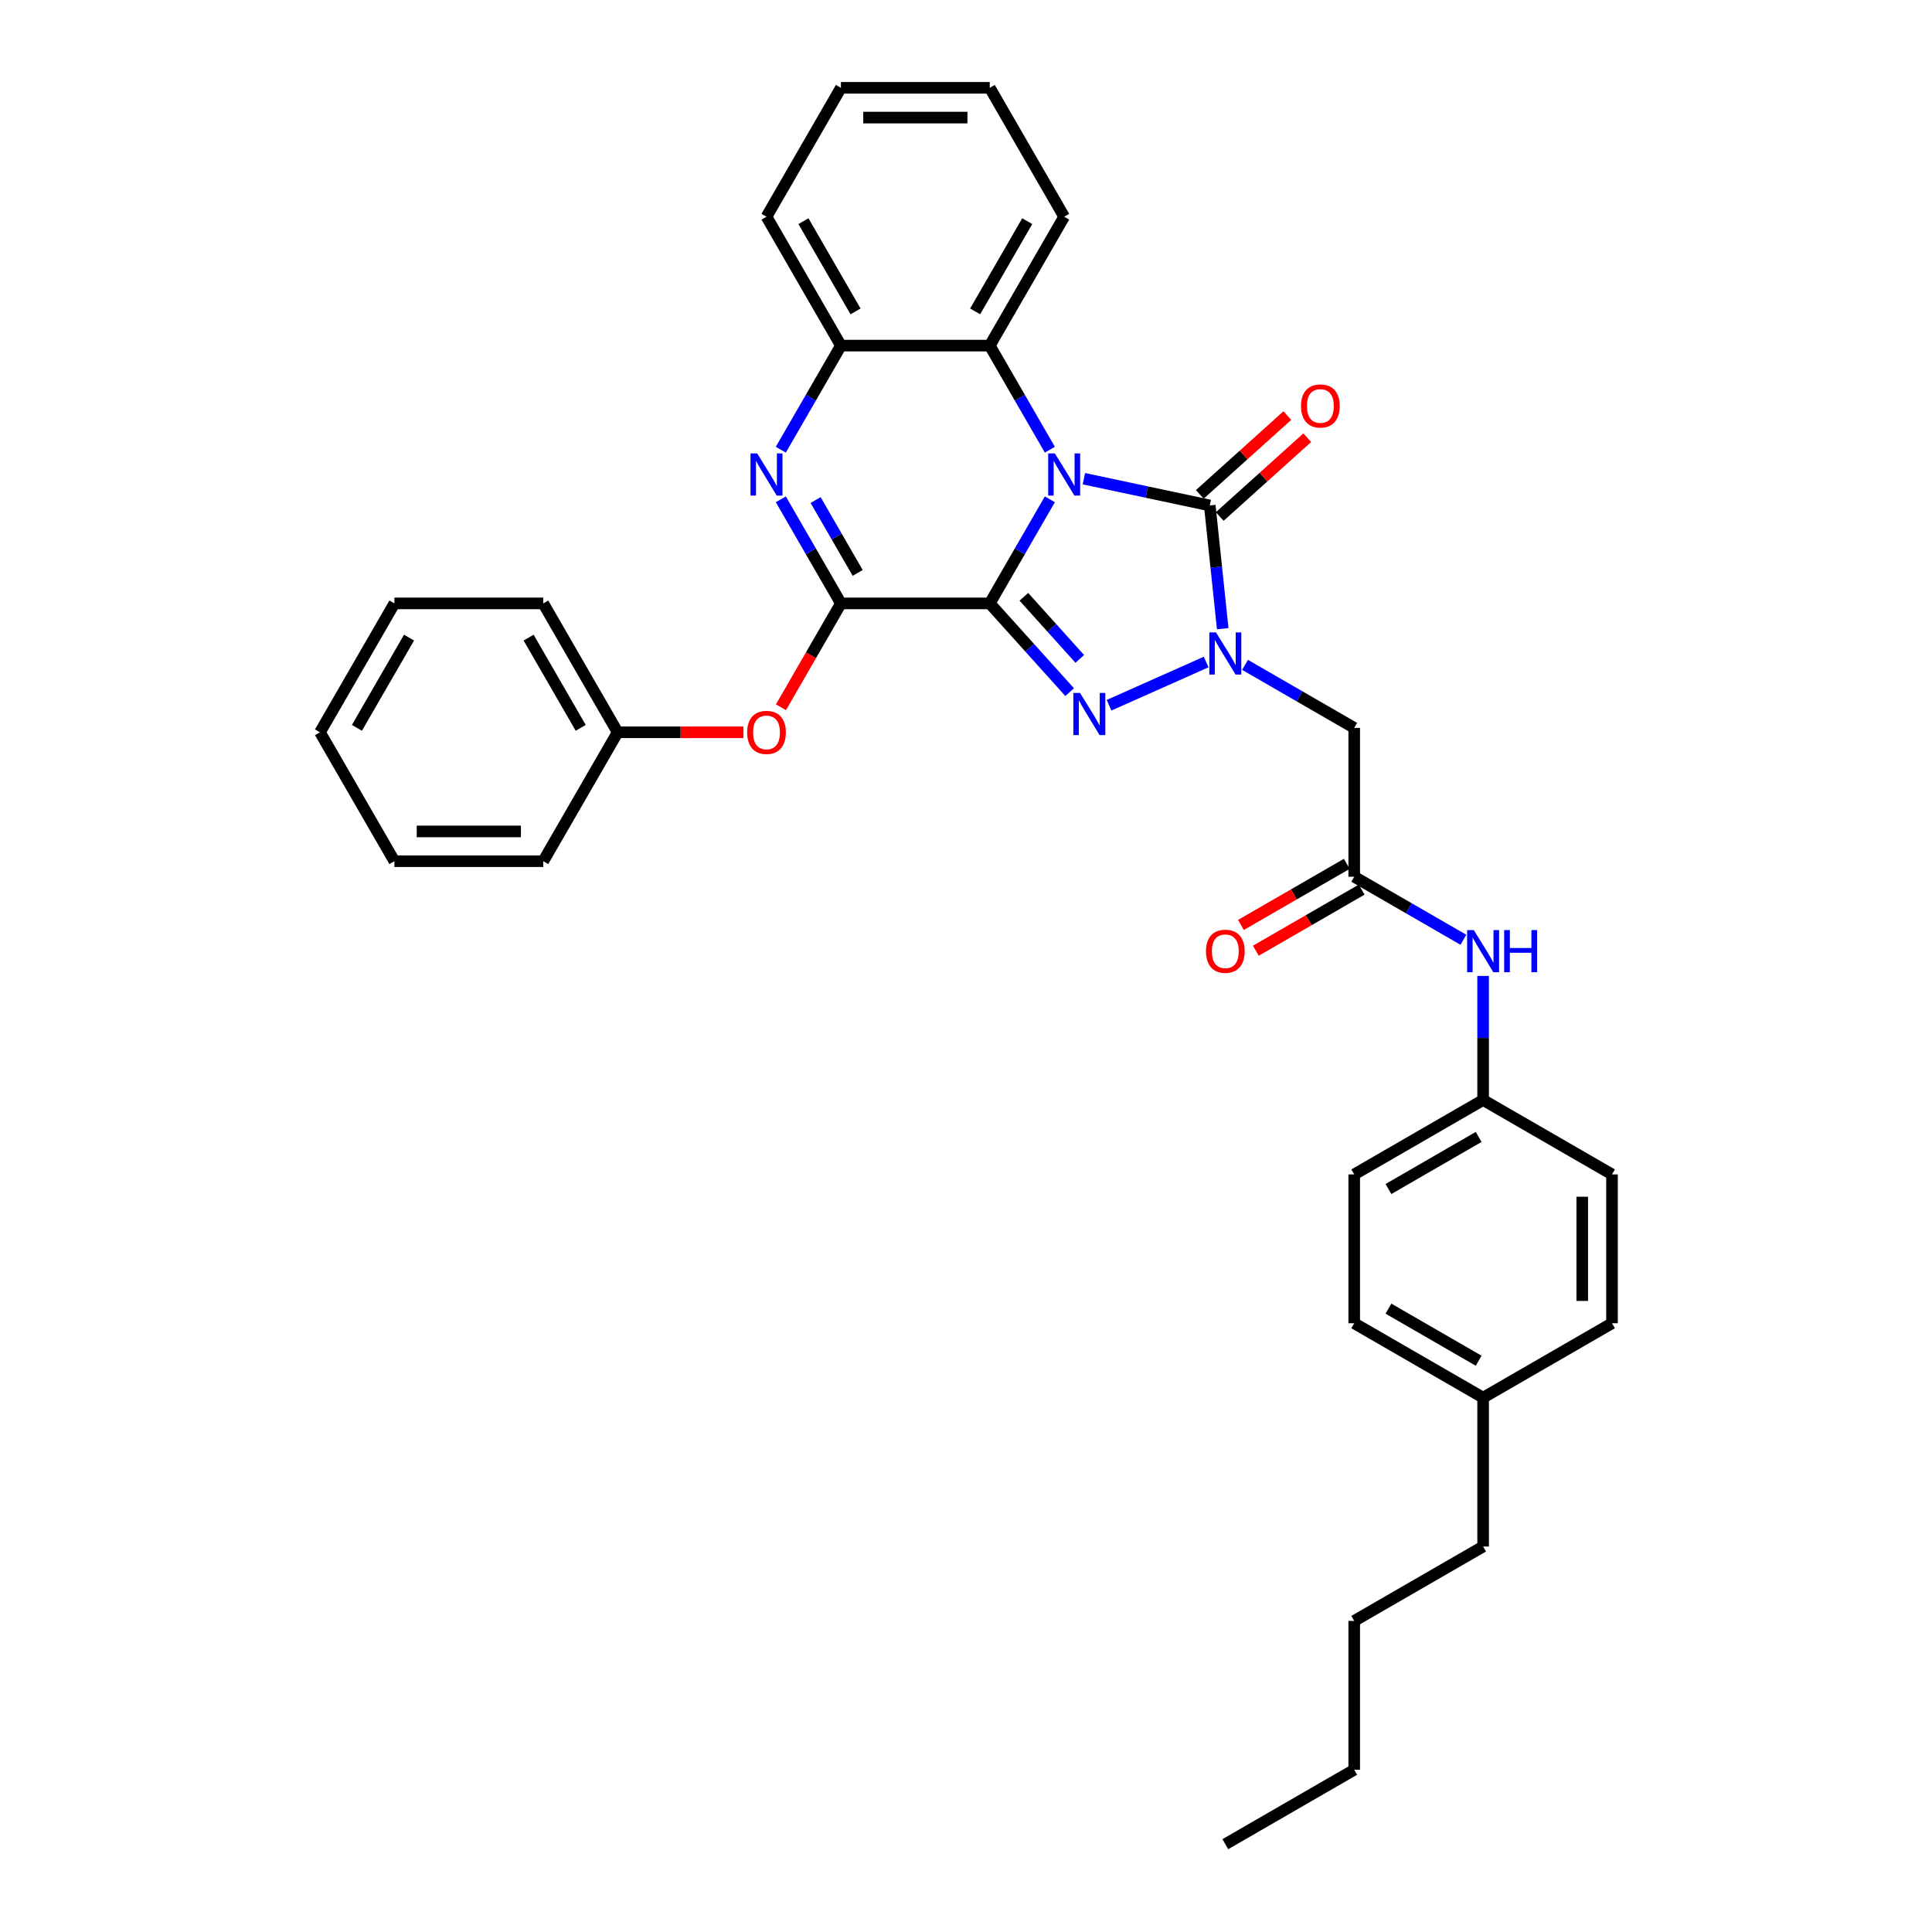 <?xml version='1.0' encoding='iso-8859-1'?>
<svg version='1.1' baseProfile='full'
              xmlns='http://www.w3.org/2000/svg'
                      xmlns:rdkit='http://www.rdkit.org/xml'
                      xmlns:xlink='http://www.w3.org/1999/xlink'
                  xml:space='preserve'
width='1000px' height='1000px' viewBox='0 0 1000 1000'>
<!-- END OF HEADER -->
<rect style='opacity:1.0;fill:#FFFFFF;stroke:none' width='1000' height='1000' x='0' y='0'> </rect>
<path class='bond-0' d='M 512.297,312.323 L 527.852,285.382' style='fill:none;fill-rule:evenodd;stroke:#000000;stroke-width:6px;stroke-linecap:butt;stroke-linejoin:miter;stroke-opacity:1' />
<path class='bond-0' d='M 527.852,285.382 L 543.406,258.44' style='fill:none;fill-rule:evenodd;stroke:#0000FF;stroke-width:6px;stroke-linecap:butt;stroke-linejoin:miter;stroke-opacity:1' />
<path class='bond-1' d='M 512.297,312.323 L 532.972,335.284' style='fill:none;fill-rule:evenodd;stroke:#000000;stroke-width:6px;stroke-linecap:butt;stroke-linejoin:miter;stroke-opacity:1' />
<path class='bond-1' d='M 532.972,335.284 L 553.646,358.245' style='fill:none;fill-rule:evenodd;stroke:#0000FF;stroke-width:6px;stroke-linecap:butt;stroke-linejoin:miter;stroke-opacity:1' />
<path class='bond-1' d='M 529.95,308.902 L 544.422,324.974' style='fill:none;fill-rule:evenodd;stroke:#000000;stroke-width:6px;stroke-linecap:butt;stroke-linejoin:miter;stroke-opacity:1' />
<path class='bond-1' d='M 544.422,324.974 L 558.894,341.047' style='fill:none;fill-rule:evenodd;stroke:#0000FF;stroke-width:6px;stroke-linecap:butt;stroke-linejoin:miter;stroke-opacity:1' />
<path class='bond-4' d='M 512.297,312.323 L 435.259,312.323' style='fill:none;fill-rule:evenodd;stroke:#000000;stroke-width:6px;stroke-linecap:butt;stroke-linejoin:miter;stroke-opacity:1' />
<path class='bond-3' d='M 561.016,247.774 L 593.594,254.698' style='fill:none;fill-rule:evenodd;stroke:#0000FF;stroke-width:6px;stroke-linecap:butt;stroke-linejoin:miter;stroke-opacity:1' />
<path class='bond-3' d='M 593.594,254.698 L 626.171,261.623' style='fill:none;fill-rule:evenodd;stroke:#000000;stroke-width:6px;stroke-linecap:butt;stroke-linejoin:miter;stroke-opacity:1' />
<path class='bond-6' d='M 543.406,232.771 L 527.852,205.83' style='fill:none;fill-rule:evenodd;stroke:#0000FF;stroke-width:6px;stroke-linecap:butt;stroke-linejoin:miter;stroke-opacity:1' />
<path class='bond-6' d='M 527.852,205.83 L 512.297,178.889' style='fill:none;fill-rule:evenodd;stroke:#000000;stroke-width:6px;stroke-linecap:butt;stroke-linejoin:miter;stroke-opacity:1' />
<path class='bond-2' d='M 574.046,365.032 L 624.303,342.656' style='fill:none;fill-rule:evenodd;stroke:#0000FF;stroke-width:6px;stroke-linecap:butt;stroke-linejoin:miter;stroke-opacity:1' />
<path class='bond-7' d='M 644.424,344.128 L 672.682,360.443' style='fill:none;fill-rule:evenodd;stroke:#0000FF;stroke-width:6px;stroke-linecap:butt;stroke-linejoin:miter;stroke-opacity:1' />
<path class='bond-7' d='M 672.682,360.443 L 700.941,376.758' style='fill:none;fill-rule:evenodd;stroke:#000000;stroke-width:6px;stroke-linecap:butt;stroke-linejoin:miter;stroke-opacity:1' />
<path class='bond-34' d='M 632.875,325.405 L 629.523,293.514' style='fill:none;fill-rule:evenodd;stroke:#0000FF;stroke-width:6px;stroke-linecap:butt;stroke-linejoin:miter;stroke-opacity:1' />
<path class='bond-34' d='M 629.523,293.514 L 626.171,261.623' style='fill:none;fill-rule:evenodd;stroke:#000000;stroke-width:6px;stroke-linecap:butt;stroke-linejoin:miter;stroke-opacity:1' />
<path class='bond-11' d='M 631.326,267.348 L 653.981,246.95' style='fill:none;fill-rule:evenodd;stroke:#000000;stroke-width:6px;stroke-linecap:butt;stroke-linejoin:miter;stroke-opacity:1' />
<path class='bond-11' d='M 653.981,246.95 L 676.636,226.551' style='fill:none;fill-rule:evenodd;stroke:#FF0000;stroke-width:6px;stroke-linecap:butt;stroke-linejoin:miter;stroke-opacity:1' />
<path class='bond-11' d='M 621.016,255.898 L 643.671,235.499' style='fill:none;fill-rule:evenodd;stroke:#000000;stroke-width:6px;stroke-linecap:butt;stroke-linejoin:miter;stroke-opacity:1' />
<path class='bond-11' d='M 643.671,235.499 L 666.326,215.101' style='fill:none;fill-rule:evenodd;stroke:#FF0000;stroke-width:6px;stroke-linecap:butt;stroke-linejoin:miter;stroke-opacity:1' />
<path class='bond-5' d='M 435.259,312.323 L 419.704,285.382' style='fill:none;fill-rule:evenodd;stroke:#000000;stroke-width:6px;stroke-linecap:butt;stroke-linejoin:miter;stroke-opacity:1' />
<path class='bond-5' d='M 419.704,285.382 L 404.15,258.44' style='fill:none;fill-rule:evenodd;stroke:#0000FF;stroke-width:6px;stroke-linecap:butt;stroke-linejoin:miter;stroke-opacity:1' />
<path class='bond-5' d='M 443.936,296.537 L 433.048,277.678' style='fill:none;fill-rule:evenodd;stroke:#000000;stroke-width:6px;stroke-linecap:butt;stroke-linejoin:miter;stroke-opacity:1' />
<path class='bond-5' d='M 433.048,277.678 L 422.16,258.819' style='fill:none;fill-rule:evenodd;stroke:#0000FF;stroke-width:6px;stroke-linecap:butt;stroke-linejoin:miter;stroke-opacity:1' />
<path class='bond-10' d='M 435.259,312.323 L 419.74,339.203' style='fill:none;fill-rule:evenodd;stroke:#000000;stroke-width:6px;stroke-linecap:butt;stroke-linejoin:miter;stroke-opacity:1' />
<path class='bond-10' d='M 419.74,339.203 L 404.221,366.082' style='fill:none;fill-rule:evenodd;stroke:#FF0000;stroke-width:6px;stroke-linecap:butt;stroke-linejoin:miter;stroke-opacity:1' />
<path class='bond-8' d='M 404.15,232.771 L 419.704,205.83' style='fill:none;fill-rule:evenodd;stroke:#0000FF;stroke-width:6px;stroke-linecap:butt;stroke-linejoin:miter;stroke-opacity:1' />
<path class='bond-8' d='M 419.704,205.83 L 435.259,178.889' style='fill:none;fill-rule:evenodd;stroke:#000000;stroke-width:6px;stroke-linecap:butt;stroke-linejoin:miter;stroke-opacity:1' />
<path class='bond-21' d='M 512.297,178.889 L 550.816,112.172' style='fill:none;fill-rule:evenodd;stroke:#000000;stroke-width:6px;stroke-linecap:butt;stroke-linejoin:miter;stroke-opacity:1' />
<path class='bond-21' d='M 504.732,161.177 L 531.695,114.475' style='fill:none;fill-rule:evenodd;stroke:#000000;stroke-width:6px;stroke-linecap:butt;stroke-linejoin:miter;stroke-opacity:1' />
<path class='bond-35' d='M 512.297,178.889 L 435.259,178.889' style='fill:none;fill-rule:evenodd;stroke:#000000;stroke-width:6px;stroke-linecap:butt;stroke-linejoin:miter;stroke-opacity:1' />
<path class='bond-9' d='M 700.941,376.758 L 700.941,453.797' style='fill:none;fill-rule:evenodd;stroke:#000000;stroke-width:6px;stroke-linecap:butt;stroke-linejoin:miter;stroke-opacity:1' />
<path class='bond-22' d='M 435.259,178.889 L 396.74,112.172' style='fill:none;fill-rule:evenodd;stroke:#000000;stroke-width:6px;stroke-linecap:butt;stroke-linejoin:miter;stroke-opacity:1' />
<path class='bond-22' d='M 442.824,161.177 L 415.861,114.475' style='fill:none;fill-rule:evenodd;stroke:#000000;stroke-width:6px;stroke-linecap:butt;stroke-linejoin:miter;stroke-opacity:1' />
<path class='bond-12' d='M 700.941,453.797 L 729.199,470.112' style='fill:none;fill-rule:evenodd;stroke:#000000;stroke-width:6px;stroke-linecap:butt;stroke-linejoin:miter;stroke-opacity:1' />
<path class='bond-12' d='M 729.199,470.112 L 757.458,486.427' style='fill:none;fill-rule:evenodd;stroke:#0000FF;stroke-width:6px;stroke-linecap:butt;stroke-linejoin:miter;stroke-opacity:1' />
<path class='bond-13' d='M 697.089,447.125 L 669.701,462.937' style='fill:none;fill-rule:evenodd;stroke:#000000;stroke-width:6px;stroke-linecap:butt;stroke-linejoin:miter;stroke-opacity:1' />
<path class='bond-13' d='M 669.701,462.937 L 642.313,478.75' style='fill:none;fill-rule:evenodd;stroke:#FF0000;stroke-width:6px;stroke-linecap:butt;stroke-linejoin:miter;stroke-opacity:1' />
<path class='bond-13' d='M 704.793,460.468 L 677.405,476.281' style='fill:none;fill-rule:evenodd;stroke:#000000;stroke-width:6px;stroke-linecap:butt;stroke-linejoin:miter;stroke-opacity:1' />
<path class='bond-13' d='M 677.405,476.281 L 650.017,492.093' style='fill:none;fill-rule:evenodd;stroke:#FF0000;stroke-width:6px;stroke-linecap:butt;stroke-linejoin:miter;stroke-opacity:1' />
<path class='bond-15' d='M 384.799,379.04 L 352.25,379.04' style='fill:none;fill-rule:evenodd;stroke:#FF0000;stroke-width:6px;stroke-linecap:butt;stroke-linejoin:miter;stroke-opacity:1' />
<path class='bond-15' d='M 352.25,379.04 L 319.701,379.04' style='fill:none;fill-rule:evenodd;stroke:#000000;stroke-width:6px;stroke-linecap:butt;stroke-linejoin:miter;stroke-opacity:1' />
<path class='bond-14' d='M 767.658,505.15 L 767.658,537.252' style='fill:none;fill-rule:evenodd;stroke:#0000FF;stroke-width:6px;stroke-linecap:butt;stroke-linejoin:miter;stroke-opacity:1' />
<path class='bond-14' d='M 767.658,537.252 L 767.658,569.354' style='fill:none;fill-rule:evenodd;stroke:#000000;stroke-width:6px;stroke-linecap:butt;stroke-linejoin:miter;stroke-opacity:1' />
<path class='bond-17' d='M 767.658,569.354 L 834.375,607.873' style='fill:none;fill-rule:evenodd;stroke:#000000;stroke-width:6px;stroke-linecap:butt;stroke-linejoin:miter;stroke-opacity:1' />
<path class='bond-18' d='M 767.658,569.354 L 700.941,607.873' style='fill:none;fill-rule:evenodd;stroke:#000000;stroke-width:6px;stroke-linecap:butt;stroke-linejoin:miter;stroke-opacity:1' />
<path class='bond-18' d='M 765.354,588.475 L 718.652,615.439' style='fill:none;fill-rule:evenodd;stroke:#000000;stroke-width:6px;stroke-linecap:butt;stroke-linejoin:miter;stroke-opacity:1' />
<path class='bond-24' d='M 319.701,379.04 L 281.182,312.323' style='fill:none;fill-rule:evenodd;stroke:#000000;stroke-width:6px;stroke-linecap:butt;stroke-linejoin:miter;stroke-opacity:1' />
<path class='bond-24' d='M 300.58,376.736 L 273.617,330.034' style='fill:none;fill-rule:evenodd;stroke:#000000;stroke-width:6px;stroke-linecap:butt;stroke-linejoin:miter;stroke-opacity:1' />
<path class='bond-25' d='M 319.701,379.04 L 281.182,445.757' style='fill:none;fill-rule:evenodd;stroke:#000000;stroke-width:6px;stroke-linecap:butt;stroke-linejoin:miter;stroke-opacity:1' />
<path class='bond-16' d='M 767.658,723.431 L 700.941,684.911' style='fill:none;fill-rule:evenodd;stroke:#000000;stroke-width:6px;stroke-linecap:butt;stroke-linejoin:miter;stroke-opacity:1' />
<path class='bond-16' d='M 765.354,704.309 L 718.652,677.346' style='fill:none;fill-rule:evenodd;stroke:#000000;stroke-width:6px;stroke-linecap:butt;stroke-linejoin:miter;stroke-opacity:1' />
<path class='bond-23' d='M 767.658,723.431 L 767.658,800.469' style='fill:none;fill-rule:evenodd;stroke:#000000;stroke-width:6px;stroke-linecap:butt;stroke-linejoin:miter;stroke-opacity:1' />
<path class='bond-38' d='M 767.658,723.431 L 834.375,684.911' style='fill:none;fill-rule:evenodd;stroke:#000000;stroke-width:6px;stroke-linecap:butt;stroke-linejoin:miter;stroke-opacity:1' />
<path class='bond-20' d='M 834.375,607.873 L 834.375,684.911' style='fill:none;fill-rule:evenodd;stroke:#000000;stroke-width:6px;stroke-linecap:butt;stroke-linejoin:miter;stroke-opacity:1' />
<path class='bond-20' d='M 818.967,619.429 L 818.967,673.356' style='fill:none;fill-rule:evenodd;stroke:#000000;stroke-width:6px;stroke-linecap:butt;stroke-linejoin:miter;stroke-opacity:1' />
<path class='bond-19' d='M 700.941,607.873 L 700.941,684.911' style='fill:none;fill-rule:evenodd;stroke:#000000;stroke-width:6px;stroke-linecap:butt;stroke-linejoin:miter;stroke-opacity:1' />
<path class='bond-28' d='M 550.816,112.172 L 512.297,45.455' style='fill:none;fill-rule:evenodd;stroke:#000000;stroke-width:6px;stroke-linecap:butt;stroke-linejoin:miter;stroke-opacity:1' />
<path class='bond-29' d='M 396.74,112.172 L 435.259,45.455' style='fill:none;fill-rule:evenodd;stroke:#000000;stroke-width:6px;stroke-linecap:butt;stroke-linejoin:miter;stroke-opacity:1' />
<path class='bond-26' d='M 767.658,800.469 L 700.941,838.988' style='fill:none;fill-rule:evenodd;stroke:#000000;stroke-width:6px;stroke-linecap:butt;stroke-linejoin:miter;stroke-opacity:1' />
<path class='bond-32' d='M 281.182,312.323 L 204.144,312.323' style='fill:none;fill-rule:evenodd;stroke:#000000;stroke-width:6px;stroke-linecap:butt;stroke-linejoin:miter;stroke-opacity:1' />
<path class='bond-31' d='M 281.182,445.757 L 204.144,445.757' style='fill:none;fill-rule:evenodd;stroke:#000000;stroke-width:6px;stroke-linecap:butt;stroke-linejoin:miter;stroke-opacity:1' />
<path class='bond-31' d='M 269.627,430.35 L 215.7,430.35' style='fill:none;fill-rule:evenodd;stroke:#000000;stroke-width:6px;stroke-linecap:butt;stroke-linejoin:miter;stroke-opacity:1' />
<path class='bond-27' d='M 700.941,838.988 L 700.941,916.026' style='fill:none;fill-rule:evenodd;stroke:#000000;stroke-width:6px;stroke-linecap:butt;stroke-linejoin:miter;stroke-opacity:1' />
<path class='bond-30' d='M 700.941,916.026 L 634.224,954.545' style='fill:none;fill-rule:evenodd;stroke:#000000;stroke-width:6px;stroke-linecap:butt;stroke-linejoin:miter;stroke-opacity:1' />
<path class='bond-36' d='M 512.297,45.455 L 435.259,45.455' style='fill:none;fill-rule:evenodd;stroke:#000000;stroke-width:6px;stroke-linecap:butt;stroke-linejoin:miter;stroke-opacity:1' />
<path class='bond-36' d='M 500.741,60.862 L 446.815,60.862' style='fill:none;fill-rule:evenodd;stroke:#000000;stroke-width:6px;stroke-linecap:butt;stroke-linejoin:miter;stroke-opacity:1' />
<path class='bond-33' d='M 204.144,445.757 L 165.625,379.04' style='fill:none;fill-rule:evenodd;stroke:#000000;stroke-width:6px;stroke-linecap:butt;stroke-linejoin:miter;stroke-opacity:1' />
<path class='bond-37' d='M 204.144,312.323 L 165.625,379.04' style='fill:none;fill-rule:evenodd;stroke:#000000;stroke-width:6px;stroke-linecap:butt;stroke-linejoin:miter;stroke-opacity:1' />
<path class='bond-37' d='M 211.71,330.034 L 184.746,376.736' style='fill:none;fill-rule:evenodd;stroke:#000000;stroke-width:6px;stroke-linecap:butt;stroke-linejoin:miter;stroke-opacity:1' />
<path  class='atom-1' d='M 545.994 234.697
L 553.143 246.253
Q 553.852 247.393, 554.992 249.458
Q 556.132 251.522, 556.194 251.646
L 556.194 234.697
L 559.09 234.697
L 559.09 256.514
L 556.101 256.514
L 548.428 243.88
Q 547.534 242.401, 546.579 240.706
Q 545.655 239.011, 545.377 238.488
L 545.377 256.514
L 542.542 256.514
L 542.542 234.697
L 545.994 234.697
' fill='#0000FF'/>
<path  class='atom-2' d='M 559.023 358.665
L 566.172 370.221
Q 566.881 371.361, 568.021 373.425
Q 569.161 375.49, 569.223 375.613
L 569.223 358.665
L 572.12 358.665
L 572.12 380.482
L 569.131 380.482
L 561.458 367.848
Q 560.564 366.369, 559.609 364.674
Q 558.684 362.979, 558.407 362.455
L 558.407 380.482
L 555.572 380.482
L 555.572 358.665
L 559.023 358.665
' fill='#0000FF'/>
<path  class='atom-3' d='M 629.401 327.331
L 636.55 338.886
Q 637.259 340.027, 638.399 342.091
Q 639.539 344.156, 639.601 344.279
L 639.601 327.331
L 642.498 327.331
L 642.498 349.148
L 639.509 349.148
L 631.836 336.514
Q 630.942 335.034, 629.987 333.34
Q 629.062 331.645, 628.785 331.121
L 628.785 349.148
L 625.95 349.148
L 625.95 327.331
L 629.401 327.331
' fill='#0000FF'/>
<path  class='atom-6' d='M 391.917 234.697
L 399.066 246.253
Q 399.775 247.393, 400.915 249.458
Q 402.055 251.522, 402.117 251.646
L 402.117 234.697
L 405.014 234.697
L 405.014 256.514
L 402.025 256.514
L 394.352 243.88
Q 393.458 242.401, 392.503 240.706
Q 391.578 239.011, 391.301 238.488
L 391.301 256.514
L 388.466 256.514
L 388.466 234.697
L 391.917 234.697
' fill='#0000FF'/>
<path  class='atom-11' d='M 386.725 379.102
Q 386.725 373.863, 389.313 370.936
Q 391.902 368.008, 396.74 368.008
Q 401.578 368.008, 404.166 370.936
Q 406.755 373.863, 406.755 379.102
Q 406.755 384.402, 404.135 387.422
Q 401.516 390.411, 396.74 390.411
Q 391.933 390.411, 389.313 387.422
Q 386.725 384.433, 386.725 379.102
M 396.74 387.946
Q 400.068 387.946, 401.855 385.727
Q 403.673 383.477, 403.673 379.102
Q 403.673 374.818, 401.855 372.661
Q 400.068 370.473, 396.74 370.473
Q 393.412 370.473, 391.594 372.63
Q 389.806 374.788, 389.806 379.102
Q 389.806 383.508, 391.594 385.727
Q 393.412 387.946, 396.74 387.946
' fill='#FF0000'/>
<path  class='atom-12' d='M 673.407 210.136
Q 673.407 204.897, 675.995 201.97
Q 678.584 199.042, 683.422 199.042
Q 688.26 199.042, 690.848 201.97
Q 693.437 204.897, 693.437 210.136
Q 693.437 215.436, 690.817 218.456
Q 688.198 221.445, 683.422 221.445
Q 678.614 221.445, 675.995 218.456
Q 673.407 215.467, 673.407 210.136
M 683.422 218.98
Q 686.75 218.98, 688.537 216.761
Q 690.355 214.512, 690.355 210.136
Q 690.355 205.853, 688.537 203.696
Q 686.75 201.508, 683.422 201.508
Q 680.094 201.508, 678.276 203.665
Q 676.488 205.822, 676.488 210.136
Q 676.488 214.543, 678.276 216.761
Q 680.094 218.98, 683.422 218.98
' fill='#FF0000'/>
<path  class='atom-13' d='M 762.835 481.407
L 769.985 492.963
Q 770.693 494.103, 771.833 496.168
Q 772.974 498.232, 773.035 498.356
L 773.035 481.407
L 775.932 481.407
L 775.932 503.224
L 772.943 503.224
L 765.27 490.59
Q 764.376 489.111, 763.421 487.416
Q 762.496 485.721, 762.219 485.197
L 762.219 503.224
L 759.384 503.224
L 759.384 481.407
L 762.835 481.407
' fill='#0000FF'/>
<path  class='atom-13' d='M 778.551 481.407
L 781.509 481.407
L 781.509 490.683
L 792.665 490.683
L 792.665 481.407
L 795.623 481.407
L 795.623 503.224
L 792.665 503.224
L 792.665 493.148
L 781.509 493.148
L 781.509 503.224
L 778.551 503.224
L 778.551 481.407
' fill='#0000FF'/>
<path  class='atom-14' d='M 624.209 492.377
Q 624.209 487.139, 626.797 484.211
Q 629.386 481.284, 634.224 481.284
Q 639.062 481.284, 641.65 484.211
Q 644.239 487.139, 644.239 492.377
Q 644.239 497.678, 641.619 500.698
Q 639 503.687, 634.224 503.687
Q 629.417 503.687, 626.797 500.698
Q 624.209 497.708, 624.209 492.377
M 634.224 501.221
Q 637.552 501.221, 639.339 499.003
Q 641.157 496.753, 641.157 492.377
Q 641.157 488.094, 639.339 485.937
Q 637.552 483.749, 634.224 483.749
Q 630.896 483.749, 629.078 485.906
Q 627.29 488.063, 627.29 492.377
Q 627.29 496.784, 629.078 499.003
Q 630.896 501.221, 634.224 501.221
' fill='#FF0000'/>
</svg>
